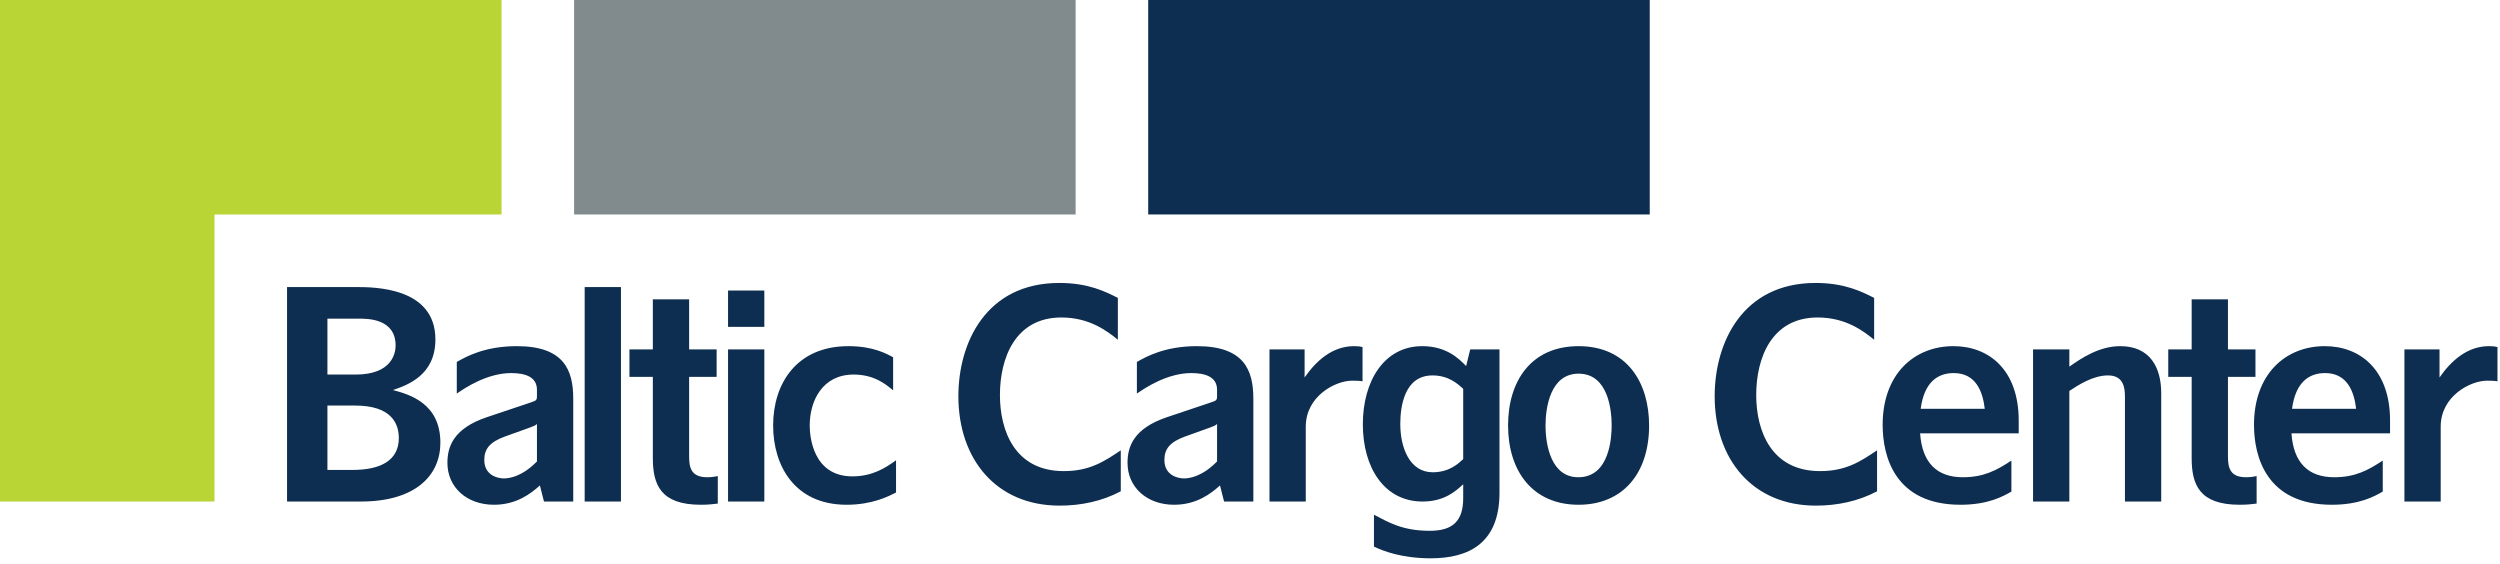 <?xml version="1.0" encoding="UTF-8" standalone="no"?>
<svg width="337px" height="76px" viewBox="0 0 337 76" version="1.1" xmlns="http://www.w3.org/2000/svg" xmlns:xlink="http://www.w3.org/1999/xlink">
    <!-- Generator: Sketch 3.8.1 (29687) - http://www.bohemiancoding.com/sketch -->
    <title>Slice 1</title>
    <desc>Created with Sketch.</desc>
    <defs></defs>
    <g id="Page-1" stroke="none" stroke-width="1" fill="none" fill-rule="evenodd">
        <g>
            <polygon id="Fill-1" fill="#B8D435" points="0 0 0 67.607 28.913 67.607 28.913 28.913 67.608 28.913 67.608 0"></polygon>
            <polygon id="Fill-2" fill="#818B8E" points="77.389 28.914 144.995 28.914 144.995 0.001 77.389 0.001"></polygon>
            <path d="M154.777,28.913 L222.385,28.913 L222.385,0 L154.777,0 L154.777,28.913 Z M212.754,64.333 C209.086,64.333 208.337,59.994 208.337,57.352 C208.337,54.985 208.967,50.37 212.794,50.37 C216.895,50.37 217.251,55.537 217.251,57.352 C217.251,58.89 217.014,64.333 212.754,64.333 L212.754,64.333 Z M212.794,46.662 C206.404,46.662 203.288,51.356 203.288,57.352 C203.288,63.505 206.6,68.041 212.794,68.041 C218.71,68.041 222.299,63.86 222.299,57.352 C222.299,51.593 219.341,46.662 212.794,46.662 L212.794,46.662 Z M175.859,50.883 L175.859,47.097 L171.126,47.097 L171.126,67.607 L176.017,67.607 L176.017,57.51 C176.017,53.408 180.001,51.317 182.249,51.317 C182.525,51.317 183.275,51.317 183.67,51.396 L183.67,46.781 C183.353,46.702 183.078,46.662 182.525,46.662 C179.567,46.662 177.397,48.674 175.859,50.883 L175.859,50.883 Z M236.738,53.25 C236.738,48.28 238.789,42.797 245.021,42.797 C248.847,42.797 251.213,44.651 252.634,45.795 L252.634,40.154 C250.977,39.326 248.689,38.142 244.745,38.142 C234.844,38.142 231.137,46.229 231.137,53.408 C231.137,61.888 236.225,68.159 244.785,68.159 C247.664,68.159 250.504,67.568 253.028,66.227 L253.028,60.704 C250.741,62.243 248.808,63.505 245.337,63.505 C238.75,63.505 236.738,58.062 236.738,53.25 L236.738,53.25 Z M164.06,62.203 C162.088,64.215 160.392,64.491 159.603,64.491 C158.735,64.491 156.961,64.057 156.961,62.006 C156.961,60.547 157.671,59.6 159.721,58.851 L162.798,57.746 C163.666,57.43 163.784,57.391 164.06,57.155 L164.06,62.203 Z M161.338,46.662 C157.079,46.662 154.554,48.043 153.253,48.792 L153.253,53.053 C154.397,52.263 157.355,50.291 160.589,50.291 C162.483,50.291 164.06,50.804 164.06,52.54 L164.06,53.368 C164.06,53.96 163.981,53.999 163.153,54.275 L157.276,56.247 C152.74,57.785 151.991,60.271 151.991,62.401 C151.991,65.675 154.593,68.041 158.262,68.041 C161.338,68.041 163.271,66.503 164.455,65.438 L165.007,67.607 L168.952,67.607 L168.952,53.763 C168.952,49.857 167.689,46.662 161.338,46.662 L161.338,46.662 Z M197.24,61.888 C196.648,62.44 195.385,63.663 193.137,63.663 C190.021,63.663 188.759,60.349 188.759,57.155 C188.759,54.788 189.311,50.607 193.098,50.607 C195.267,50.607 196.53,51.751 197.24,52.421 L197.24,61.888 Z M197.634,49.345 C196.648,48.319 194.952,46.662 191.717,46.662 C186.589,46.662 183.711,51.356 183.711,57.194 C183.711,63.071 186.629,67.607 191.756,67.607 C194.715,67.607 196.254,66.187 197.24,65.28 L197.24,67.134 C197.24,70.132 195.938,71.552 192.743,71.552 C189.035,71.552 187.181,70.408 185.21,69.382 L185.21,73.681 C186.432,74.273 188.957,75.26 192.861,75.26 C198.068,75.26 202.13,73.169 202.13,66.424 L202.13,47.097 L198.186,47.097 L197.634,49.345 Z M258.908,55.103 C259.381,51.554 261.157,50.291 263.366,50.291 C266.324,50.291 267.27,52.737 267.546,55.103 L258.908,55.103 Z M263.326,46.662 C258.041,46.662 253.781,50.409 253.781,57.273 C253.781,61.533 255.437,68.041 264.273,68.041 C268.02,68.041 270.032,66.897 271.136,66.266 L271.136,62.085 C269.164,63.387 267.428,64.333 264.588,64.333 C261.117,64.333 259.105,62.401 258.83,58.417 L272.122,58.417 L272.122,56.681 C272.122,49.936 268.177,46.662 263.326,46.662 L263.326,46.662 Z M308.966,55.103 C309.44,51.554 311.215,50.291 313.424,50.291 C316.382,50.291 317.329,52.737 317.605,55.103 L308.966,55.103 Z M313.384,46.662 C308.099,46.662 303.839,50.409 303.839,57.273 C303.839,61.533 305.496,68.041 314.332,68.041 C318.079,68.041 320.09,66.897 321.195,66.266 L321.195,62.085 C319.222,63.387 317.487,64.333 314.647,64.333 C311.175,64.333 309.164,62.401 308.888,58.417 L322.18,58.417 L322.18,56.681 C322.18,49.936 318.236,46.662 313.384,46.662 L313.384,46.662 Z M335.514,46.662 C332.556,46.662 330.386,48.674 328.848,50.883 L328.848,47.097 L324.115,47.097 L324.115,67.607 L329.006,67.607 L329.006,57.51 C329.006,53.408 332.99,51.317 335.239,51.317 C335.514,51.317 336.264,51.317 336.659,51.396 L336.659,46.781 C336.342,46.702 336.067,46.662 335.514,46.662 L335.514,46.662 Z M285.811,46.662 C282.931,46.662 280.525,48.319 278.948,49.424 L278.948,47.097 L274.056,47.097 L274.056,67.607 L278.948,67.607 L278.948,52.698 C280.091,51.948 282.103,50.607 284.154,50.607 C286.206,50.607 286.442,52.185 286.442,53.447 L286.442,67.607 L291.333,67.607 L291.333,53.013 C291.333,49.542 289.835,46.662 285.811,46.662 L285.811,46.662 Z M300.328,61.454 L300.328,50.804 L304.036,50.804 L304.036,47.097 L300.328,47.097 L300.328,40.351 L295.436,40.351 L295.436,47.097 L292.281,47.097 L292.281,50.804 L295.436,50.804 L295.436,61.73 C295.436,65.32 296.463,68.041 301.906,68.041 C302.891,68.041 303.562,67.962 304.193,67.883 L304.193,64.176 C303.798,64.255 303.365,64.333 302.773,64.333 C300.525,64.333 300.328,62.953 300.328,61.454 L300.328,61.454 Z M134.791,53.25 C134.791,48.28 136.841,42.797 143.074,42.797 C146.9,42.797 149.266,44.651 150.687,45.795 L150.687,40.154 C149.03,39.326 146.742,38.142 142.797,38.142 C132.897,38.142 129.189,46.229 129.189,53.408 C129.189,61.888 134.278,68.159 142.838,68.159 C145.716,68.159 148.556,67.568 151.081,66.227 L151.081,60.704 C148.794,62.243 146.86,63.505 143.389,63.505 C136.802,63.505 134.791,58.062 134.791,53.25 L134.791,53.25 Z M92.894,61.454 L92.894,50.804 L96.602,50.804 L96.602,47.097 L92.894,47.097 L92.894,40.351 L88.003,40.351 L88.003,47.097 L84.848,47.097 L84.848,50.804 L88.003,50.804 L88.003,61.73 C88.003,65.32 89.028,68.041 94.472,68.041 C95.458,68.041 96.129,67.962 96.759,67.883 L96.759,64.176 C96.365,64.255 95.931,64.333 95.339,64.333 C93.091,64.333 92.894,62.953 92.894,61.454 L92.894,61.454 Z M78.813,67.607 L83.704,67.607 L83.704,38.694 L78.813,38.694 L78.813,67.607 Z M72.381,62.203 C70.409,64.215 68.713,64.491 67.924,64.491 C67.057,64.491 65.282,64.057 65.282,62.006 C65.282,60.547 65.992,59.6 68.043,58.851 L71.119,57.746 C71.987,57.43 72.106,57.391 72.381,57.155 L72.381,62.203 Z M69.66,46.662 C65.4,46.662 62.876,48.043 61.574,48.792 L61.574,53.053 C62.718,52.263 65.676,50.291 68.911,50.291 C70.804,50.291 72.381,50.804 72.381,52.54 L72.381,53.368 C72.381,53.96 72.303,53.999 71.474,54.275 L65.597,56.247 C61.061,57.785 60.312,60.271 60.312,62.401 C60.312,65.675 62.915,68.041 66.584,68.041 C69.66,68.041 71.593,66.503 72.776,65.438 L73.328,67.607 L77.273,67.607 L77.273,53.763 C77.273,49.857 76.01,46.662 69.66,46.662 L69.66,46.662 Z M98.141,67.607 L103.032,67.607 L103.032,47.096 L98.141,47.096 L98.141,67.607 Z M47.53,63.347 L44.137,63.347 L44.137,54.67 L47.885,54.67 C52.657,54.67 53.762,56.997 53.762,59.048 C53.762,62.164 51.158,63.347 47.53,63.347 L47.53,63.347 Z M44.137,42.955 L48.437,42.955 C49.581,42.955 53.328,42.955 53.328,46.584 C53.328,47.53 52.894,50.489 47.963,50.489 L44.137,50.489 L44.137,42.955 Z M52.973,52.579 C54.906,51.909 58.692,50.607 58.692,45.755 C58.692,38.695 50.409,38.695 47.963,38.695 L38.694,38.695 L38.694,67.607 L48.634,67.607 C56.049,67.607 59.363,64.057 59.363,59.679 C59.363,54.354 55.182,53.171 52.973,52.579 L52.973,52.579 Z M98.141,44.059 L103.032,44.059 L103.032,39.168 L98.141,39.168 L98.141,44.059 Z M109.15,57.352 C109.15,53.999 110.885,50.489 115.067,50.489 C117.828,50.489 119.406,51.79 120.392,52.618 L120.392,48.161 C119.524,47.688 117.71,46.662 114.357,46.662 C107.415,46.662 104.219,51.672 104.219,57.352 C104.219,62.795 107.138,68.041 114.12,68.041 C117.591,68.041 119.8,66.897 120.786,66.385 L120.786,62.046 C119.524,62.953 117.71,64.215 114.909,64.215 C109.545,64.215 109.15,58.772 109.15,57.352 L109.15,57.352 Z" id="Fill-3" fill="#0D2E50"></path>
        </g>
    </g>
</svg>